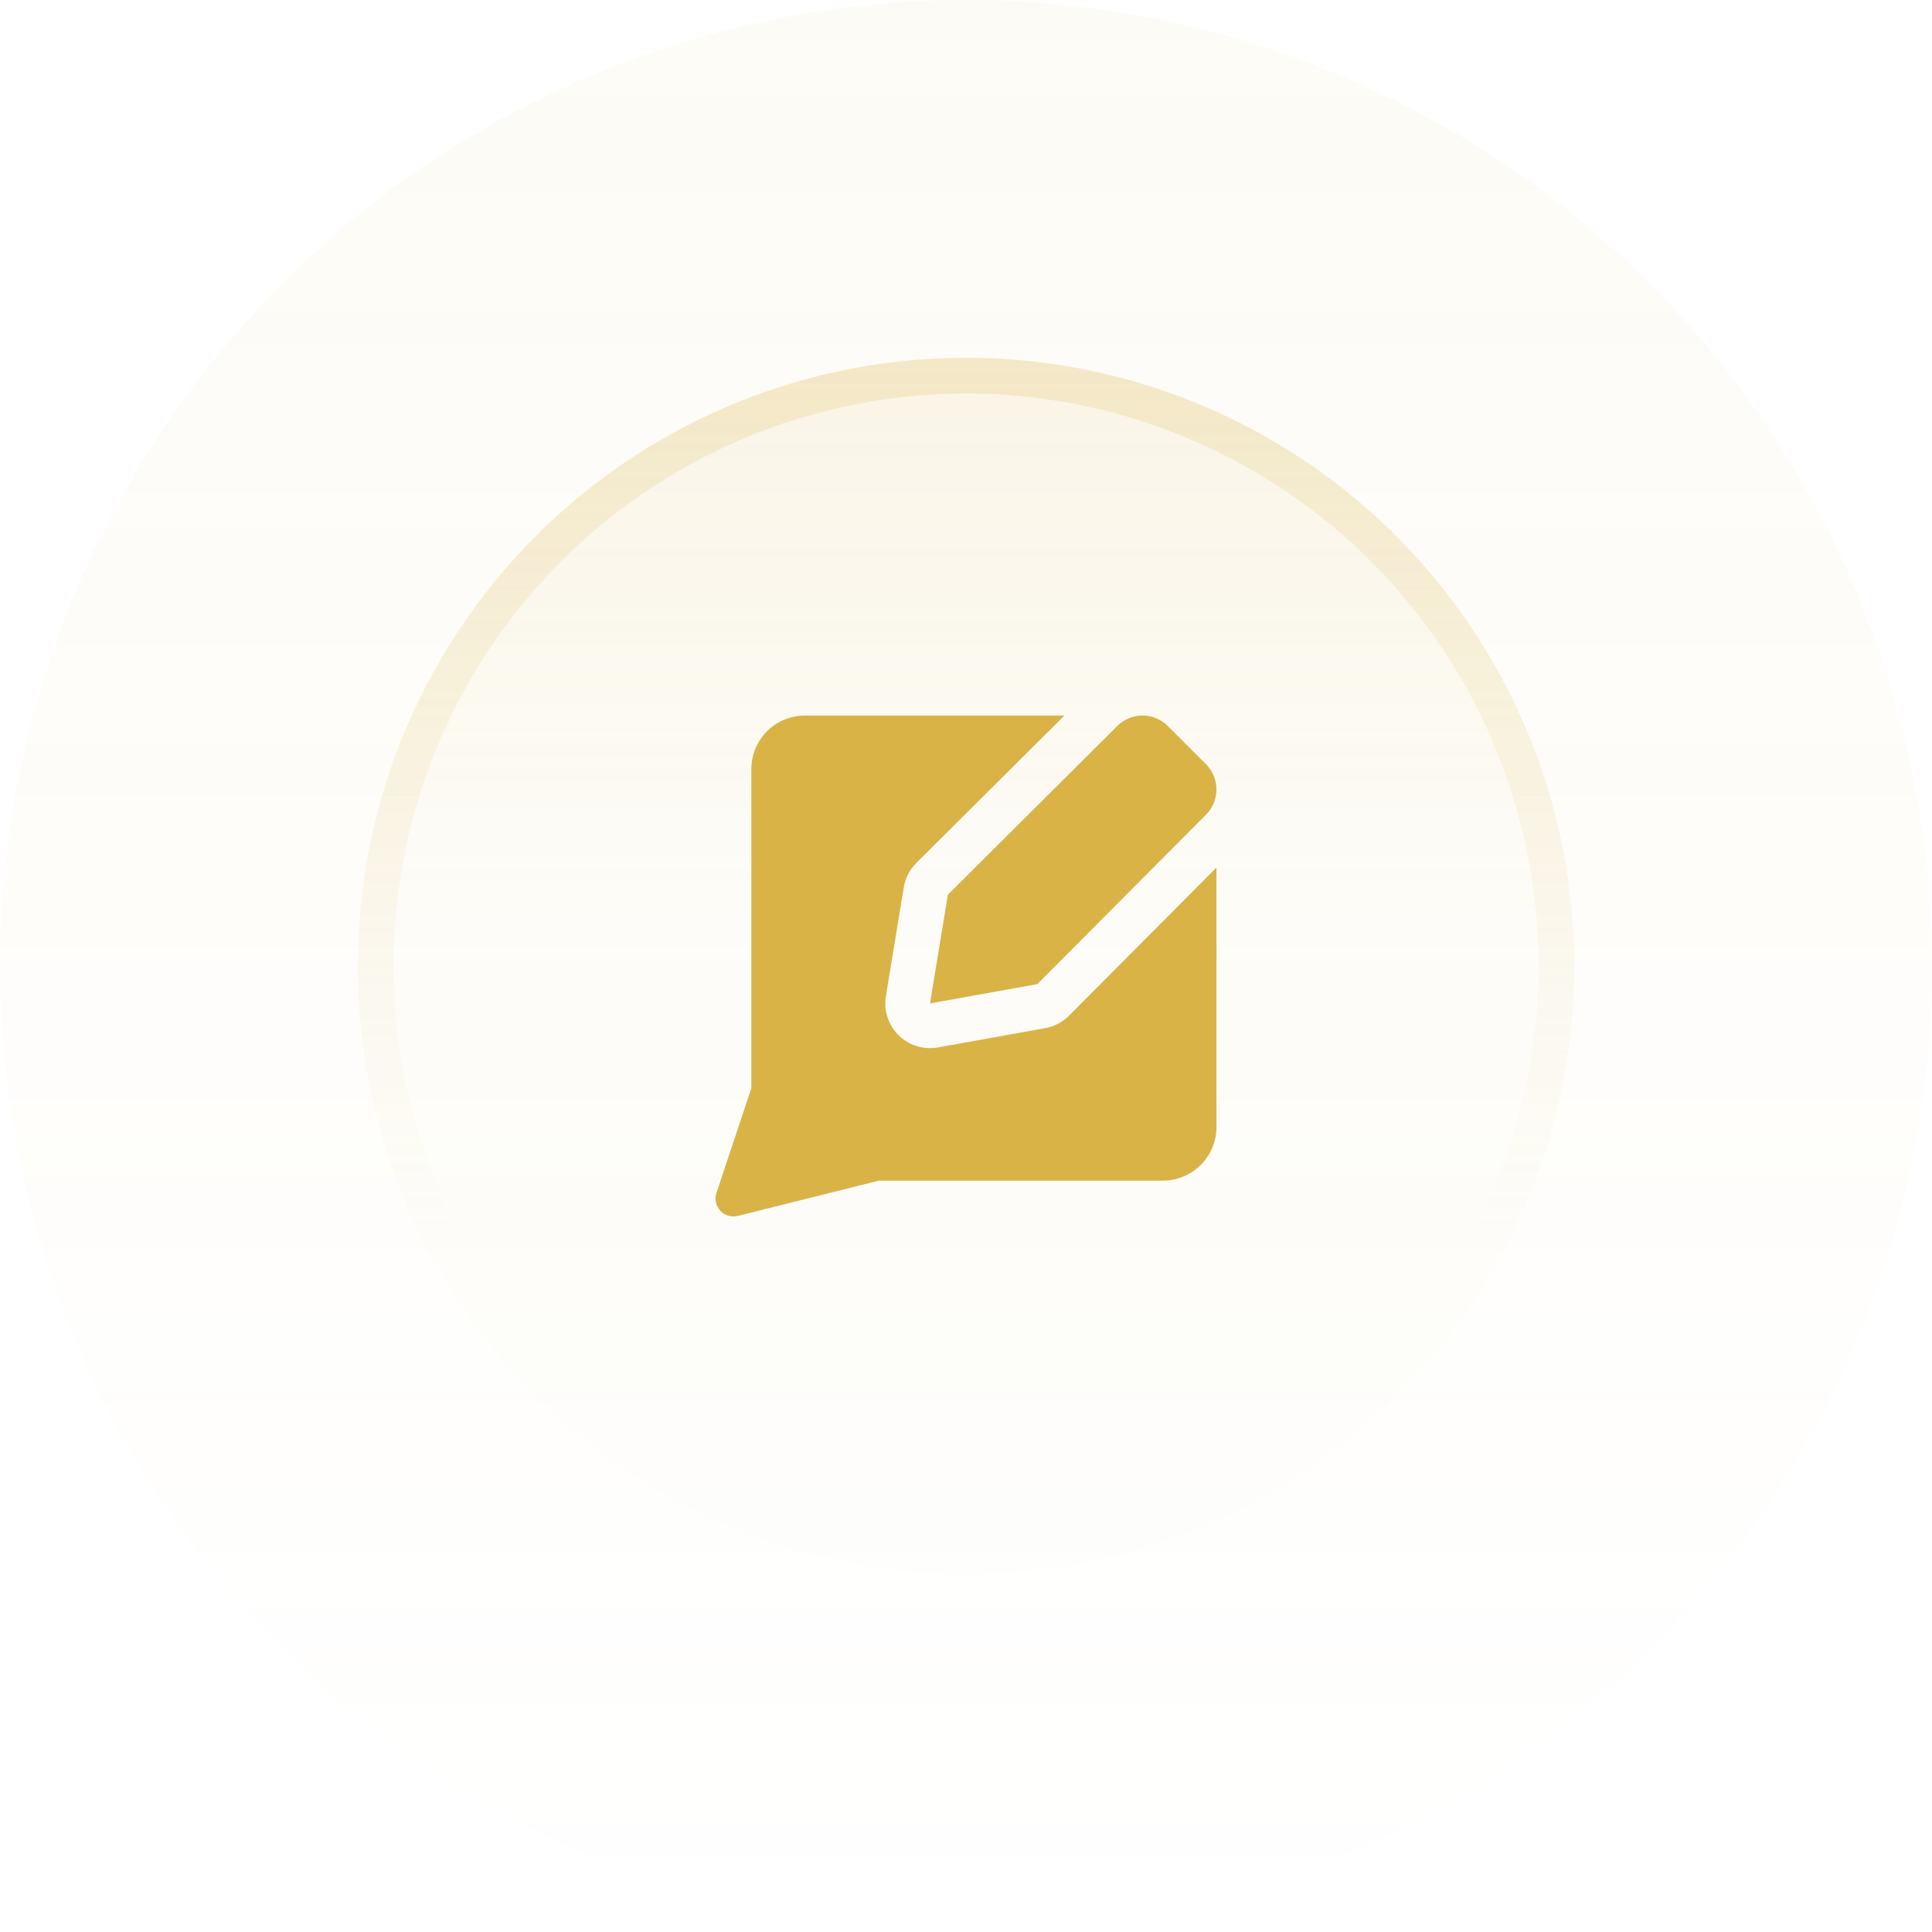 <svg width="54" height="54" viewBox="0 0 54 54" fill="none" xmlns="http://www.w3.org/2000/svg">
<circle cx="27" cy="27" r="27" fill="url(#paint0_linear_293_152)" fill-opacity="0.05"/>
<circle cx="27" cy="27" r="17" fill="url(#paint1_linear_293_152)" fill-opacity="0.1"/>
<circle cx="27" cy="27" r="16.5" stroke="url(#paint2_linear_293_152)" stroke-opacity="0.2"/>
<path fill-rule="evenodd" clip-rule="evenodd" d="M29.88 28.388C29.699 28.569 29.468 28.691 29.216 28.736L26.216 29.276C25.816 29.348 25.406 29.221 25.117 28.936C24.828 28.651 24.695 28.244 24.761 27.843L25.261 24.803C25.303 24.544 25.426 24.305 25.612 24.12L29.75 20H22.5C22.102 20 21.721 20.158 21.439 20.439C21.158 20.721 21 21.102 21 21.5V30.419L20.026 33.342C19.968 33.515 20.009 33.706 20.133 33.84C20.257 33.974 20.444 34.029 20.621 33.985L24.562 33H32.5C32.898 33 33.279 32.842 33.561 32.561C33.842 32.279 34 31.898 34 31.5V24.25L29.88 28.388ZM32.319 20.077C32.197 20.026 32.066 20 31.934 20C31.802 20 31.671 20.026 31.55 20.077C31.428 20.128 31.317 20.202 31.224 20.296L26.494 25.006L25.994 28.046L28.994 27.506L33.704 22.776C33.798 22.683 33.872 22.572 33.923 22.45C33.974 22.328 34 22.198 34 22.066C34 21.934 33.974 21.803 33.923 21.681C33.872 21.559 33.798 21.449 33.704 21.356L32.644 20.296C32.551 20.202 32.441 20.128 32.319 20.077Z" fill="#D9B346"/>
<defs>
<linearGradient id="paint0_linear_293_152" x1="27" y1="0" x2="27" y2="54" gradientUnits="userSpaceOnUse">
<stop stop-color="#D9B346"/>
<stop offset="1" stop-color="#D9B346" stop-opacity="0"/>
</linearGradient>
<linearGradient id="paint1_linear_293_152" x1="27" y1="10" x2="27" y2="44" gradientUnits="userSpaceOnUse">
<stop stop-color="#D9B346"/>
<stop offset="0.47" stop-color="#D9B346" stop-opacity="0.1"/>
</linearGradient>
<linearGradient id="paint2_linear_293_152" x1="27" y1="10" x2="27" y2="44" gradientUnits="userSpaceOnUse">
<stop stop-color="#D9B346"/>
<stop offset="0.72" stop-color="#D9B346" stop-opacity="0"/>
</linearGradient>
</defs>
</svg>
